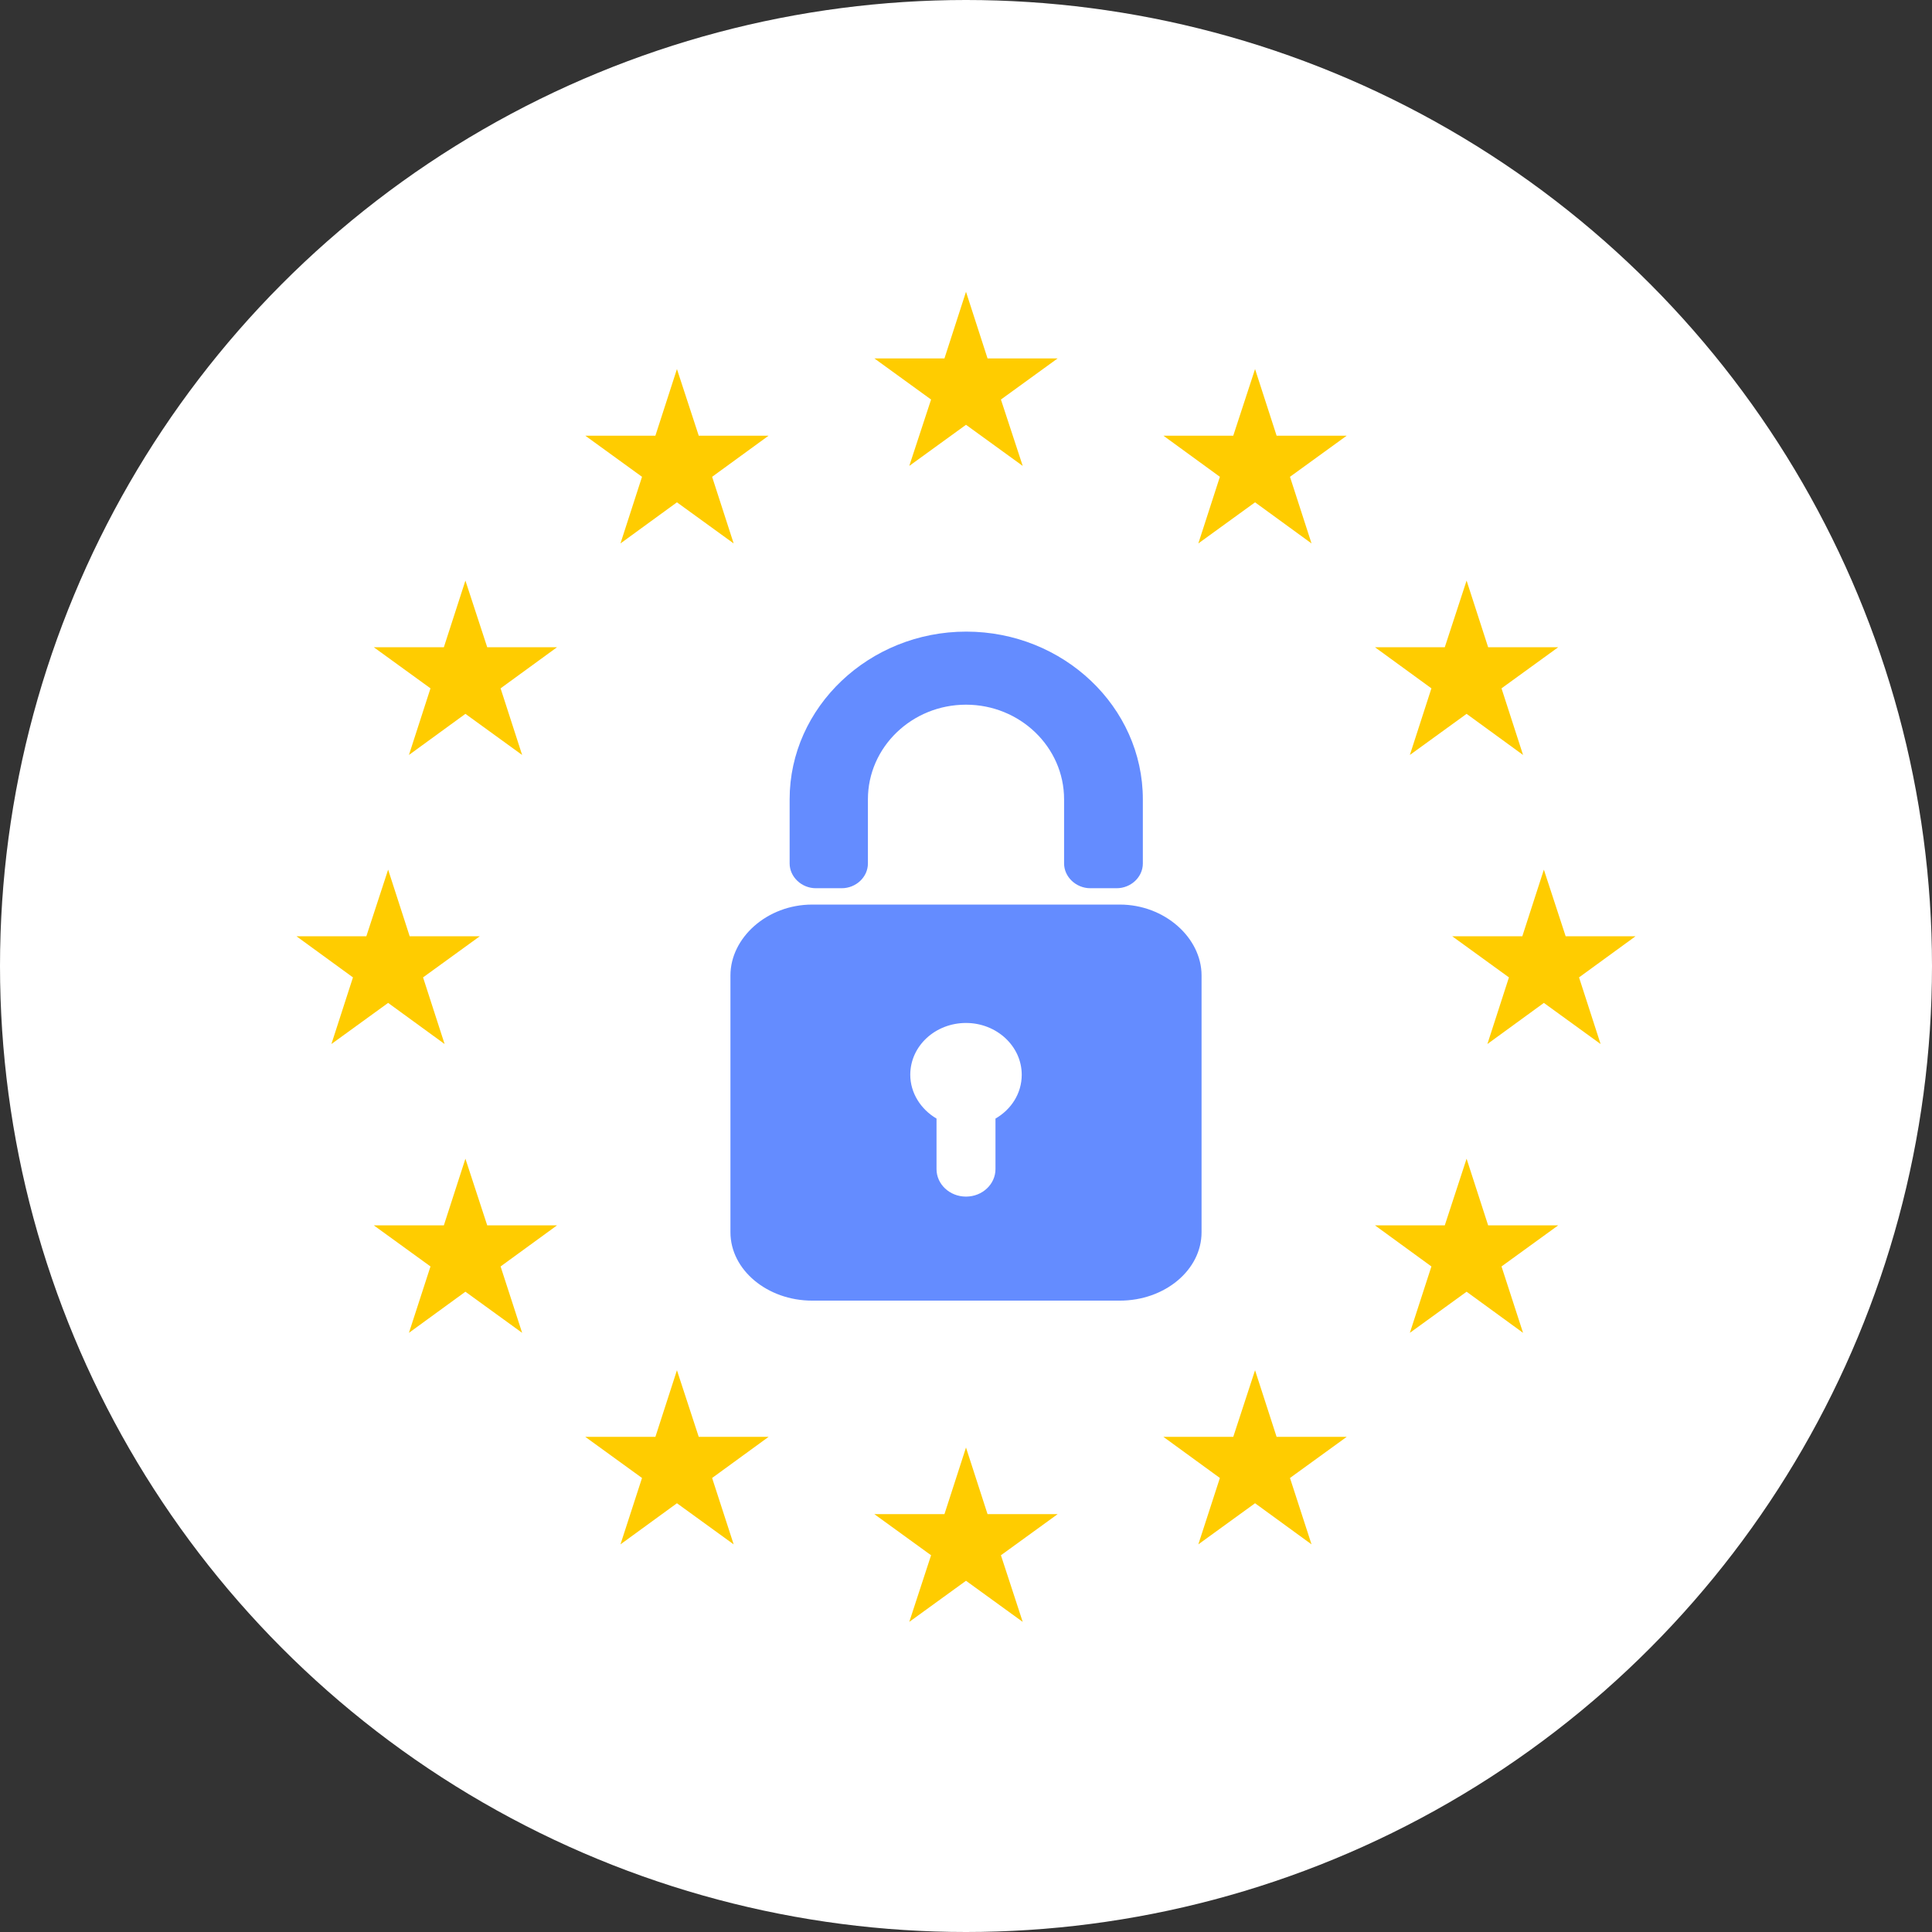 <svg xmlns="http://www.w3.org/2000/svg" id="Layer_1" data-name="Layer 1" viewBox="0 0 78 78"><rect x="0" y="0" width="78" height="78" fill="#333333" stroke="none"/><defs><style>      .cls-1 {        fill: #fff;      }      .cls-2 {        fill: #fc0;      }      .cls-3 {        fill: #648cff;      }      .cls-4 {        opacity: .3;      }    </style></defs><g id="_&#xCE;&#xD3;&#xC8;_1" data-name=" &#xCE;&#xD3;&#xC8; 1"><g><g class="cls-4"><circle cx="39" cy="39" r="39"></circle></g><circle class="cls-1" cx="39" cy="39" r="39"></circle><circle class="cls-1" cx="39" cy="39" r="35"></circle><g><polygon class="cls-2" points="27.33 14.9 28.21 17.59 31.03 17.59 28.75 19.25 29.62 21.94 27.33 20.28 25.05 21.94 25.92 19.25 23.63 17.59 26.46 17.59 27.33 14.9"></polygon><polygon class="cls-2" points="18.79 23.44 19.67 26.13 22.49 26.13 20.21 27.79 21.08 30.48 18.79 28.82 16.51 30.48 17.38 27.79 15.09 26.13 17.92 26.13 18.79 23.44"></polygon><polygon class="cls-2" points="15.67 35.11 16.54 37.8 19.37 37.8 17.08 39.46 17.95 42.15 15.67 40.49 13.38 42.15 14.25 39.46 11.97 37.8 14.79 37.8 15.67 35.11"></polygon><polygon class="cls-2" points="18.79 46.78 19.67 49.47 22.49 49.47 20.21 51.13 21.08 53.81 18.79 52.15 16.51 53.81 17.38 51.13 15.09 49.47 17.92 49.47 18.79 46.78"></polygon><polygon class="cls-2" points="27.33 55.32 28.21 58.01 31.03 58.01 28.75 59.67 29.62 62.35 27.33 60.69 25.05 62.35 25.92 59.67 23.63 58.01 26.46 58.01 27.33 55.32"></polygon><polygon class="cls-2" points="39 58.44 39.87 61.13 42.7 61.13 40.41 62.79 41.29 65.48 39 63.82 36.71 65.48 37.59 62.79 35.3 61.13 38.13 61.13 39 58.44"></polygon><polygon class="cls-2" points="50.67 55.32 51.54 58.01 54.37 58.01 52.08 59.67 52.95 62.35 50.67 60.69 48.38 62.35 49.25 59.67 46.97 58.01 49.79 58.01 50.67 55.32"></polygon><polygon class="cls-2" points="59.21 46.78 60.08 49.47 62.91 49.47 60.62 51.13 61.49 53.81 59.21 52.15 56.92 53.81 57.79 51.13 55.51 49.47 58.33 49.47 59.21 46.78"></polygon><polygon class="cls-2" points="62.33 35.11 63.21 37.8 66.03 37.8 63.75 39.46 64.62 42.15 62.33 40.49 60.05 42.15 60.92 39.46 58.63 37.8 61.46 37.8 62.33 35.11"></polygon><polygon class="cls-2" points="59.21 23.44 60.08 26.13 62.91 26.13 60.62 27.79 61.49 30.48 59.21 28.82 56.92 30.48 57.79 27.79 55.51 26.13 58.33 26.13 59.21 23.44"></polygon><polygon class="cls-2" points="50.67 14.9 51.54 17.59 54.37 17.59 52.08 19.25 52.95 21.94 50.67 20.28 48.38 21.94 49.25 19.25 46.97 17.59 49.79 17.59 50.67 14.9"></polygon><polygon class="cls-2" points="39 11.78 39.87 14.47 42.7 14.47 40.41 16.13 41.29 18.81 39 17.15 36.71 18.81 37.59 16.13 35.3 14.47 38.13 14.47 39 11.78"></polygon></g><g><path class="cls-3" d="m32.92,35.86h1.06c.58,0,1.06-.45,1.06-1v-2.59c0-2.11,1.78-3.82,3.96-3.82s3.96,1.71,3.96,3.82v2.59c0,.54.48,1,1.06,1h1.06c.58,0,1.06-.45,1.06-1v-2.59c0-3.73-3.21-6.77-7.13-6.77s-7.13,3.05-7.13,6.77v2.59c0,.54.48,1,1.06,1h-.02Z"></path><path class="cls-3" d="m45.21,36.52h-12.42c-1.82,0-3.3,1.34-3.3,2.86v10.37c0,1.52,1.49,2.76,3.3,2.76h12.42c1.82,0,3.3-1.24,3.3-2.76v-10.37c0-1.52-1.49-2.86-3.3-2.86Zm-5.02,8.64v2.04c0,.61-.53,1.11-1.19,1.11s-1.19-.5-1.19-1.11v-2.04c-.63-.37-1.06-1.03-1.06-1.77,0-1.16,1.01-2.09,2.25-2.09s2.25.94,2.25,2.09c0,.75-.42,1.4-1.06,1.77Z"></path></g></g></g></svg>